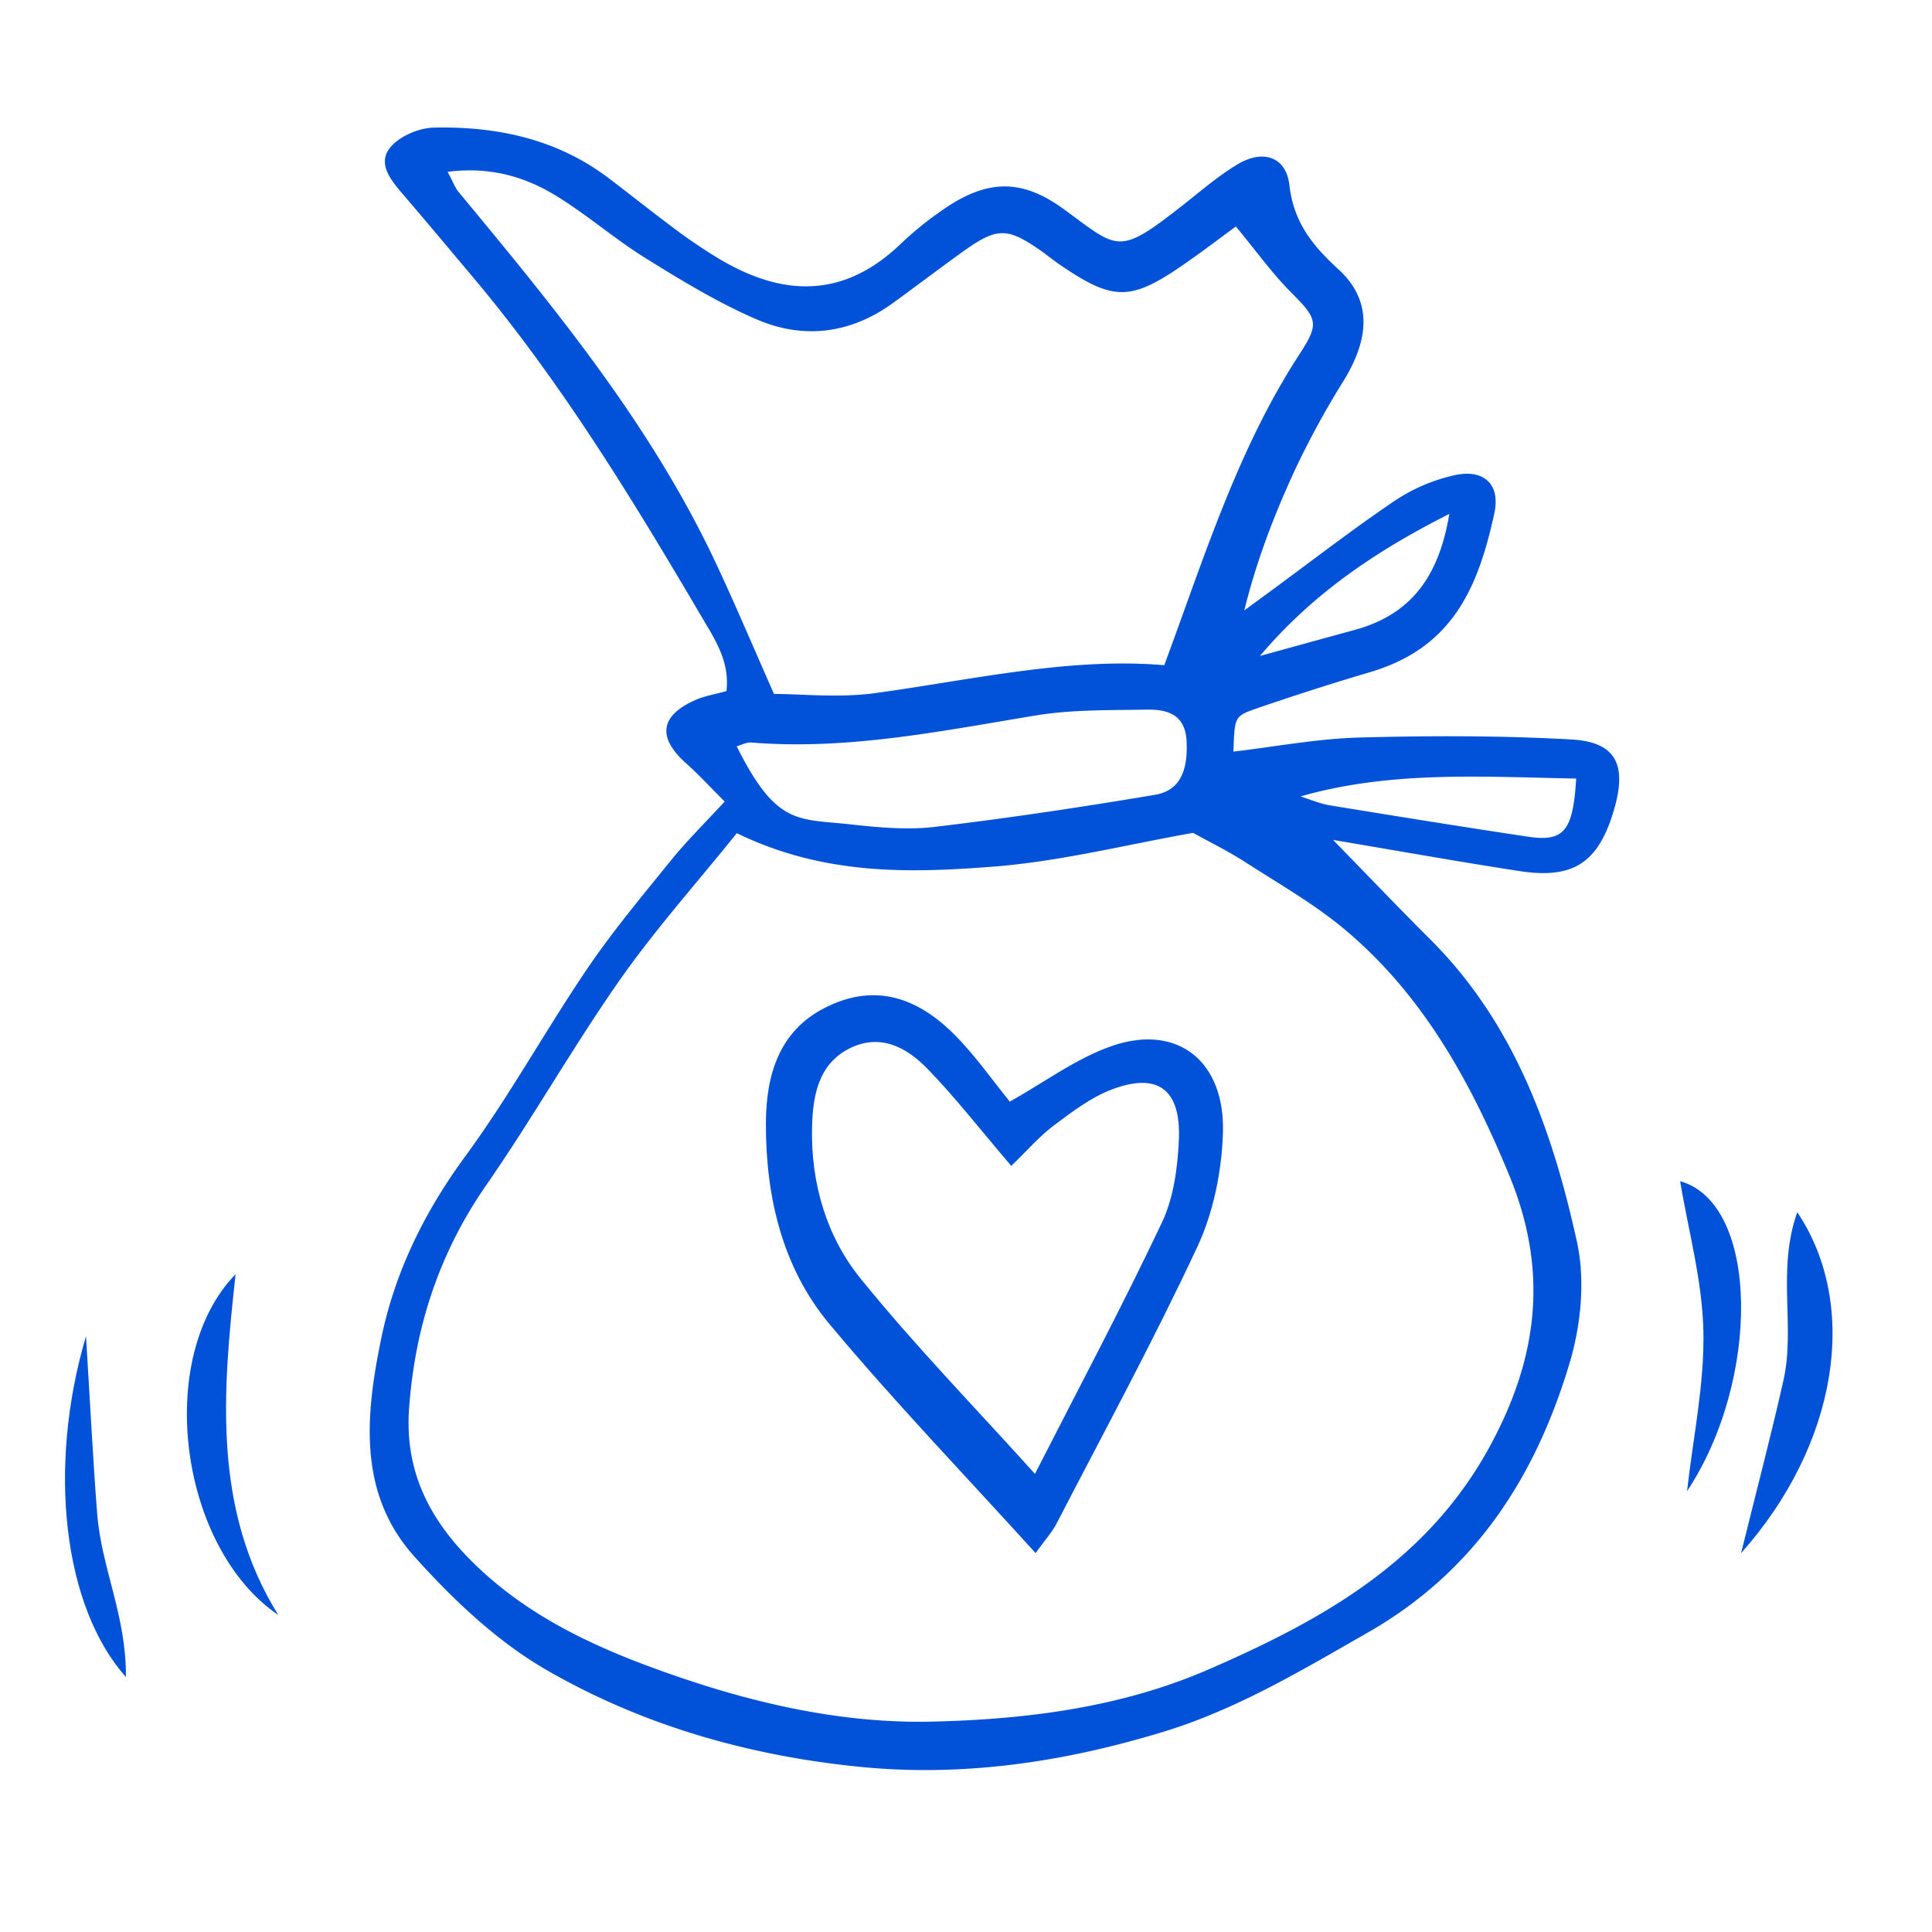 <svg xmlns="http://www.w3.org/2000/svg" width="56" height="56" fill="none"><g fill="#0152D9" clip-path="url(#a)"><path d="M36.519 19.014c.918-.253 1.837-.507 2.756-.758 1.59-.436 2.427-1.501 2.734-3.36-2.195 1.107-3.999 2.356-5.49 4.119m1.177 4.07c.283.088.561.211.851.258 1.91.313 3.82.62 5.734.908 1.047.159 1.317-.157 1.405-1.684-2.684-.048-5.36-.236-7.991.518m-16.341-1.452c1.152 2.307 1.77 2.093 3.28 2.26.813.09 1.652.17 2.458.075 2.136-.253 4.266-.574 6.387-.93.717-.121.956-.688.915-1.549-.037-.784-.558-.93-1.156-.92-1.076.02-2.166-.005-3.221.17-2.735.45-5.452 1.01-8.248.783-.132-.011-.271.07-.415.11ZM35.822 6.565c-.455.333-.978.733-1.52 1.107-1.543 1.066-2.04 1.059-3.612-.021-.17-.117-.328-.248-.496-.367-1.008-.707-1.294-.706-2.327.04-.666.481-1.321.977-1.986 1.46-1.226.89-2.586 1.059-3.945.475-1.12-.483-2.18-1.127-3.22-1.774-.914-.567-1.733-1.292-2.654-1.844-.901-.54-1.9-.814-3.088-.66.17.317.22.466.315.579 2.792 3.368 5.573 6.745 7.454 10.747.56 1.19 1.07 2.404 1.692 3.807.793 0 1.876.12 2.924-.023 2.838-.388 5.642-1.044 8.388-.81 1.173-3.169 2.13-6.262 3.913-9.004.588-.905.535-1.027-.248-1.813-.53-.532-.97-1.15-1.59-1.899ZM21.357 24.15c-1.16 1.443-2.361 2.786-3.389 4.251-1.357 1.936-2.524 4.005-3.872 5.948-1.364 1.966-2.071 4.117-2.239 6.484-.131 1.846.617 3.261 1.915 4.518 1.525 1.476 3.36 2.343 5.303 3.047 2.58.933 5.244 1.572 7.982 1.503 2.72-.067 5.443-.411 7.98-1.514 3.282-1.427 6.331-3.118 8.152-6.474 1.4-2.578 1.696-5.084.56-7.839-1.117-2.709-2.49-5.212-4.749-7.114-.89-.75-1.92-1.335-2.903-1.969-.5-.322-1.035-.584-1.514-.85-1.93.34-3.839.826-5.773.977-2.441.19-4.923.261-7.452-.967m-.353-.917c-.415-.414-.749-.78-1.117-1.108-.838-.748-.762-1.376.259-1.832.275-.123.583-.17.91-.263.099-.867-.341-1.507-.727-2.164-2.01-3.417-4.07-6.802-6.632-9.846-.662-.787-1.323-1.577-1.992-2.358-.345-.402-.767-.886-.42-1.356.255-.343.84-.598 1.286-.608 1.831-.041 3.577.33 5.082 1.473.654.499 1.298 1.011 1.958 1.503.37.276.755.535 1.149.777 1.864 1.142 3.654 1.237 5.338-.375.408-.39.856-.747 1.324-1.06 1.227-.823 2.217-.825 3.41.045 1.586 1.159 1.563 1.367 3.43-.097.525-.412 1.034-.856 1.604-1.199.741-.446 1.413-.226 1.508.604.123 1.076.67 1.75 1.422 2.438.958.88.92 1.968.153 3.221a24.95 24.95 0 0 0-1.404 2.568c-.599 1.294-1.117 2.625-1.48 4.097l.77-.565c1.201-.882 2.381-1.797 3.615-2.63a5.179 5.179 0 0 1 1.687-.72c.853-.2 1.36.243 1.177 1.093-.488 2.273-1.277 3.907-3.574 4.602a78.28 78.28 0 0 0-3.373 1.08c-.596.21-.58.256-.617 1.232 1.224-.144 2.433-.375 3.646-.408 2.048-.056 4.105-.058 6.149.056 1.297.072 1.62.733 1.236 2.04-.447 1.524-1.168 2.014-2.728 1.776-1.72-.263-3.432-.571-5.414-.904 1.06 1.087 1.928 1.997 2.819 2.885 2.433 2.427 3.54 5.53 4.25 8.768.243 1.105.117 2.403-.211 3.501-.982 3.292-2.734 6.039-5.844 7.816-1.922 1.098-3.794 2.227-5.934 2.881-2.886.881-5.812 1.315-8.812 1.014-3.202-.32-6.287-1.2-9.067-2.806-1.436-.829-2.713-2.043-3.832-3.29-1.644-1.83-1.416-4.109-.958-6.322.4-1.939 1.255-3.668 2.44-5.284 1.274-1.737 2.319-3.643 3.53-5.429.746-1.099 1.604-2.124 2.44-3.157.45-.554.96-1.056 1.544-1.69"/><path d="M29.312 33.794c-.912-1.067-1.627-1.99-2.43-2.816-.623-.643-1.404-1.04-2.295-.57-.87.46-1.026 1.356-1.049 2.258-.04 1.64.425 3.185 1.411 4.4 1.58 1.95 3.33 3.746 5.05 5.655 1.277-2.503 2.536-4.867 3.682-7.29.335-.706.452-1.577.489-2.38.067-1.47-.603-1.976-1.932-1.477-.606.227-1.157.647-1.689 1.046-.428.322-.79.743-1.236 1.174m.704 11.223c-2.043-2.255-4.09-4.38-5.98-6.645-1.355-1.624-1.845-3.678-1.837-5.822.006-1.382.378-2.647 1.678-3.322 1.328-.69 2.584-.448 3.794.768.6.603 1.096 1.32 1.598 1.935 1.002-.558 1.941-1.269 2.99-1.623 1.885-.636 3.26.462 3.187 2.55-.037 1.106-.278 2.29-.74 3.279-1.269 2.718-2.7 5.353-4.077 8.015-.139.267-.348.495-.613.864M48.9 43.22c.173-1.542.505-3.089.474-4.626-.03-1.47-.439-2.93-.674-4.357 2.318.655 2.324 5.789.201 8.983M50.467 45.016c.464-1.878.877-3.44 1.229-5.016.346-1.547-.199-3.188.399-4.864 1.818 2.713 1.17 6.742-1.628 9.881M6.829 36.932c-.38 3.441-.662 6.828 1.238 9.881-2.874-1.956-3.598-7.455-1.238-9.88ZM2.493 38.73c.119 1.925.199 3.535.323 5.138.121 1.575.85 2.969.834 4.742-1.807-2.025-2.29-6.05-1.157-9.881"/></g><defs><clipPath id="a"><path fill="#fff" d="M1 1h53v53H1z"/></clipPath></defs></svg>